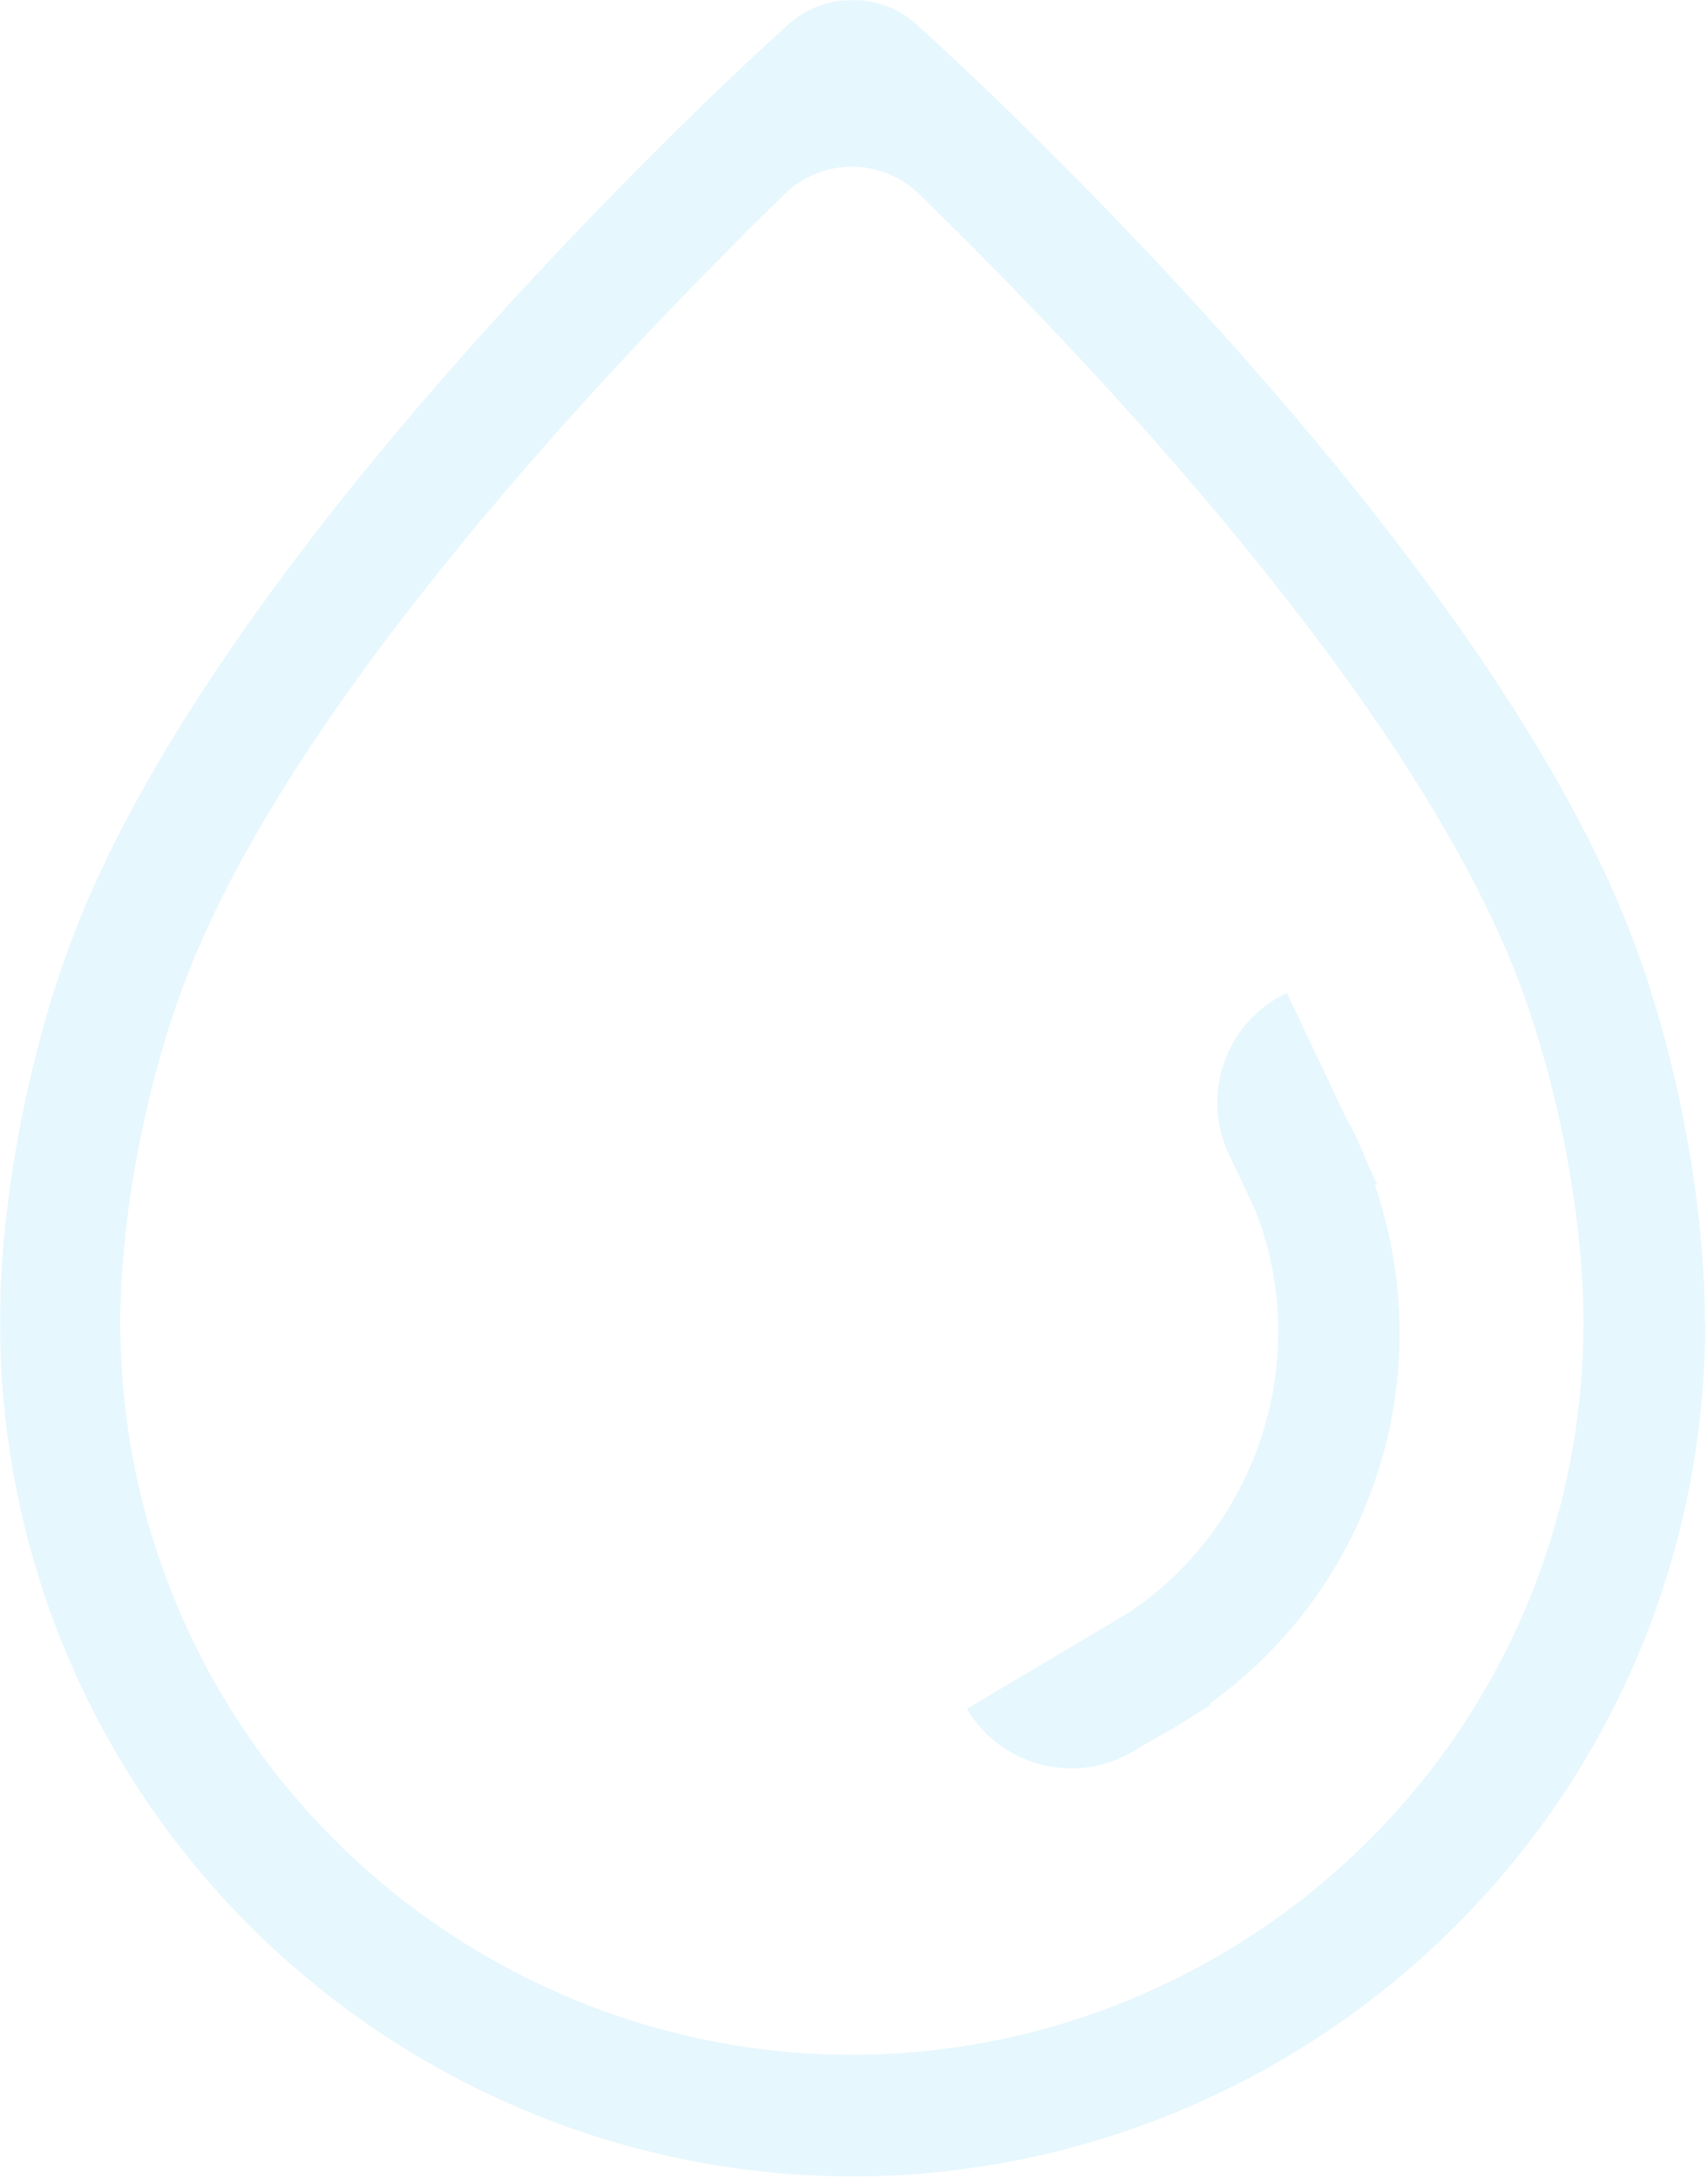 <svg width="876" height="1117" viewBox="0 0 876 1117" fill="none" xmlns="http://www.w3.org/2000/svg">
<mask id="mask0_1_8" style="mask-type:luminance" maskUnits="userSpaceOnUse" x="0" y="0" width="876" height="1117">
<path d="M876 0H0V1117H876V0Z" fill="white"/>
</mask>
<g mask="url(#mask0_1_8)">
<path d="M705.108 607.608L706.265 607.028L701.644 597.186C698.747 589.853 695.472 582.52 691.805 575.379H691.418L659.993 508.994C628.951 523.66 615.647 560.713 630.3 591.784L643.99 620.73C673.107 695.799 645.917 781.489 579.398 826.45L495.91 876.048C513.457 905.574 551.633 915.418 581.135 897.853L592.896 890.908C599.836 887.237 606.586 883.383 612.948 878.941L620.852 874.114L620.466 873.343C660.954 844.203 691.23 803.097 706.651 754.661C722.269 706.029 721.308 654.888 705.108 607.414M812.124 677.855C812.124 721.275 804.795 764.12 790.139 804.835C736.735 953.624 594.823 1053.4 436.911 1053.4C278.998 1053.4 137.089 953.434 83.68 804.835C69.027 764.12 61.7 721.471 61.7 677.855C61.7 624.591 74.232 558.204 94.285 504.554C148.465 359.817 314.861 184.975 402.399 99.483C421.678 80.764 452.142 80.764 471.424 99.483C558.961 184.781 725.164 359.625 779.535 504.554C799.592 558.204 812.124 624.591 812.124 677.855ZM874.399 677.855C874.399 617.643 860.52 542.766 837.959 482.747C777.803 322.186 599.836 136.729 510.179 50.079C498.031 38.307 483.571 24.798 470.653 13.026C451.758 -4.342 422.643 -4.342 403.747 13.026C390.828 24.798 376.367 38.307 364.22 50.079C274.563 136.729 96.599 322.186 36.441 482.747C13.882 542.766 0 617.643 0 677.855C0 728.414 8.677 778.398 25.644 825.874C87.729 999.172 253.354 1115.73 437.297 1115.73C621.238 1115.73 786.865 999.172 848.949 825.874C865.914 778.398 874.595 728.61 874.595 677.855" fill="#00AEEF" fill-opacity="0.1"/>
</g>
</svg>

